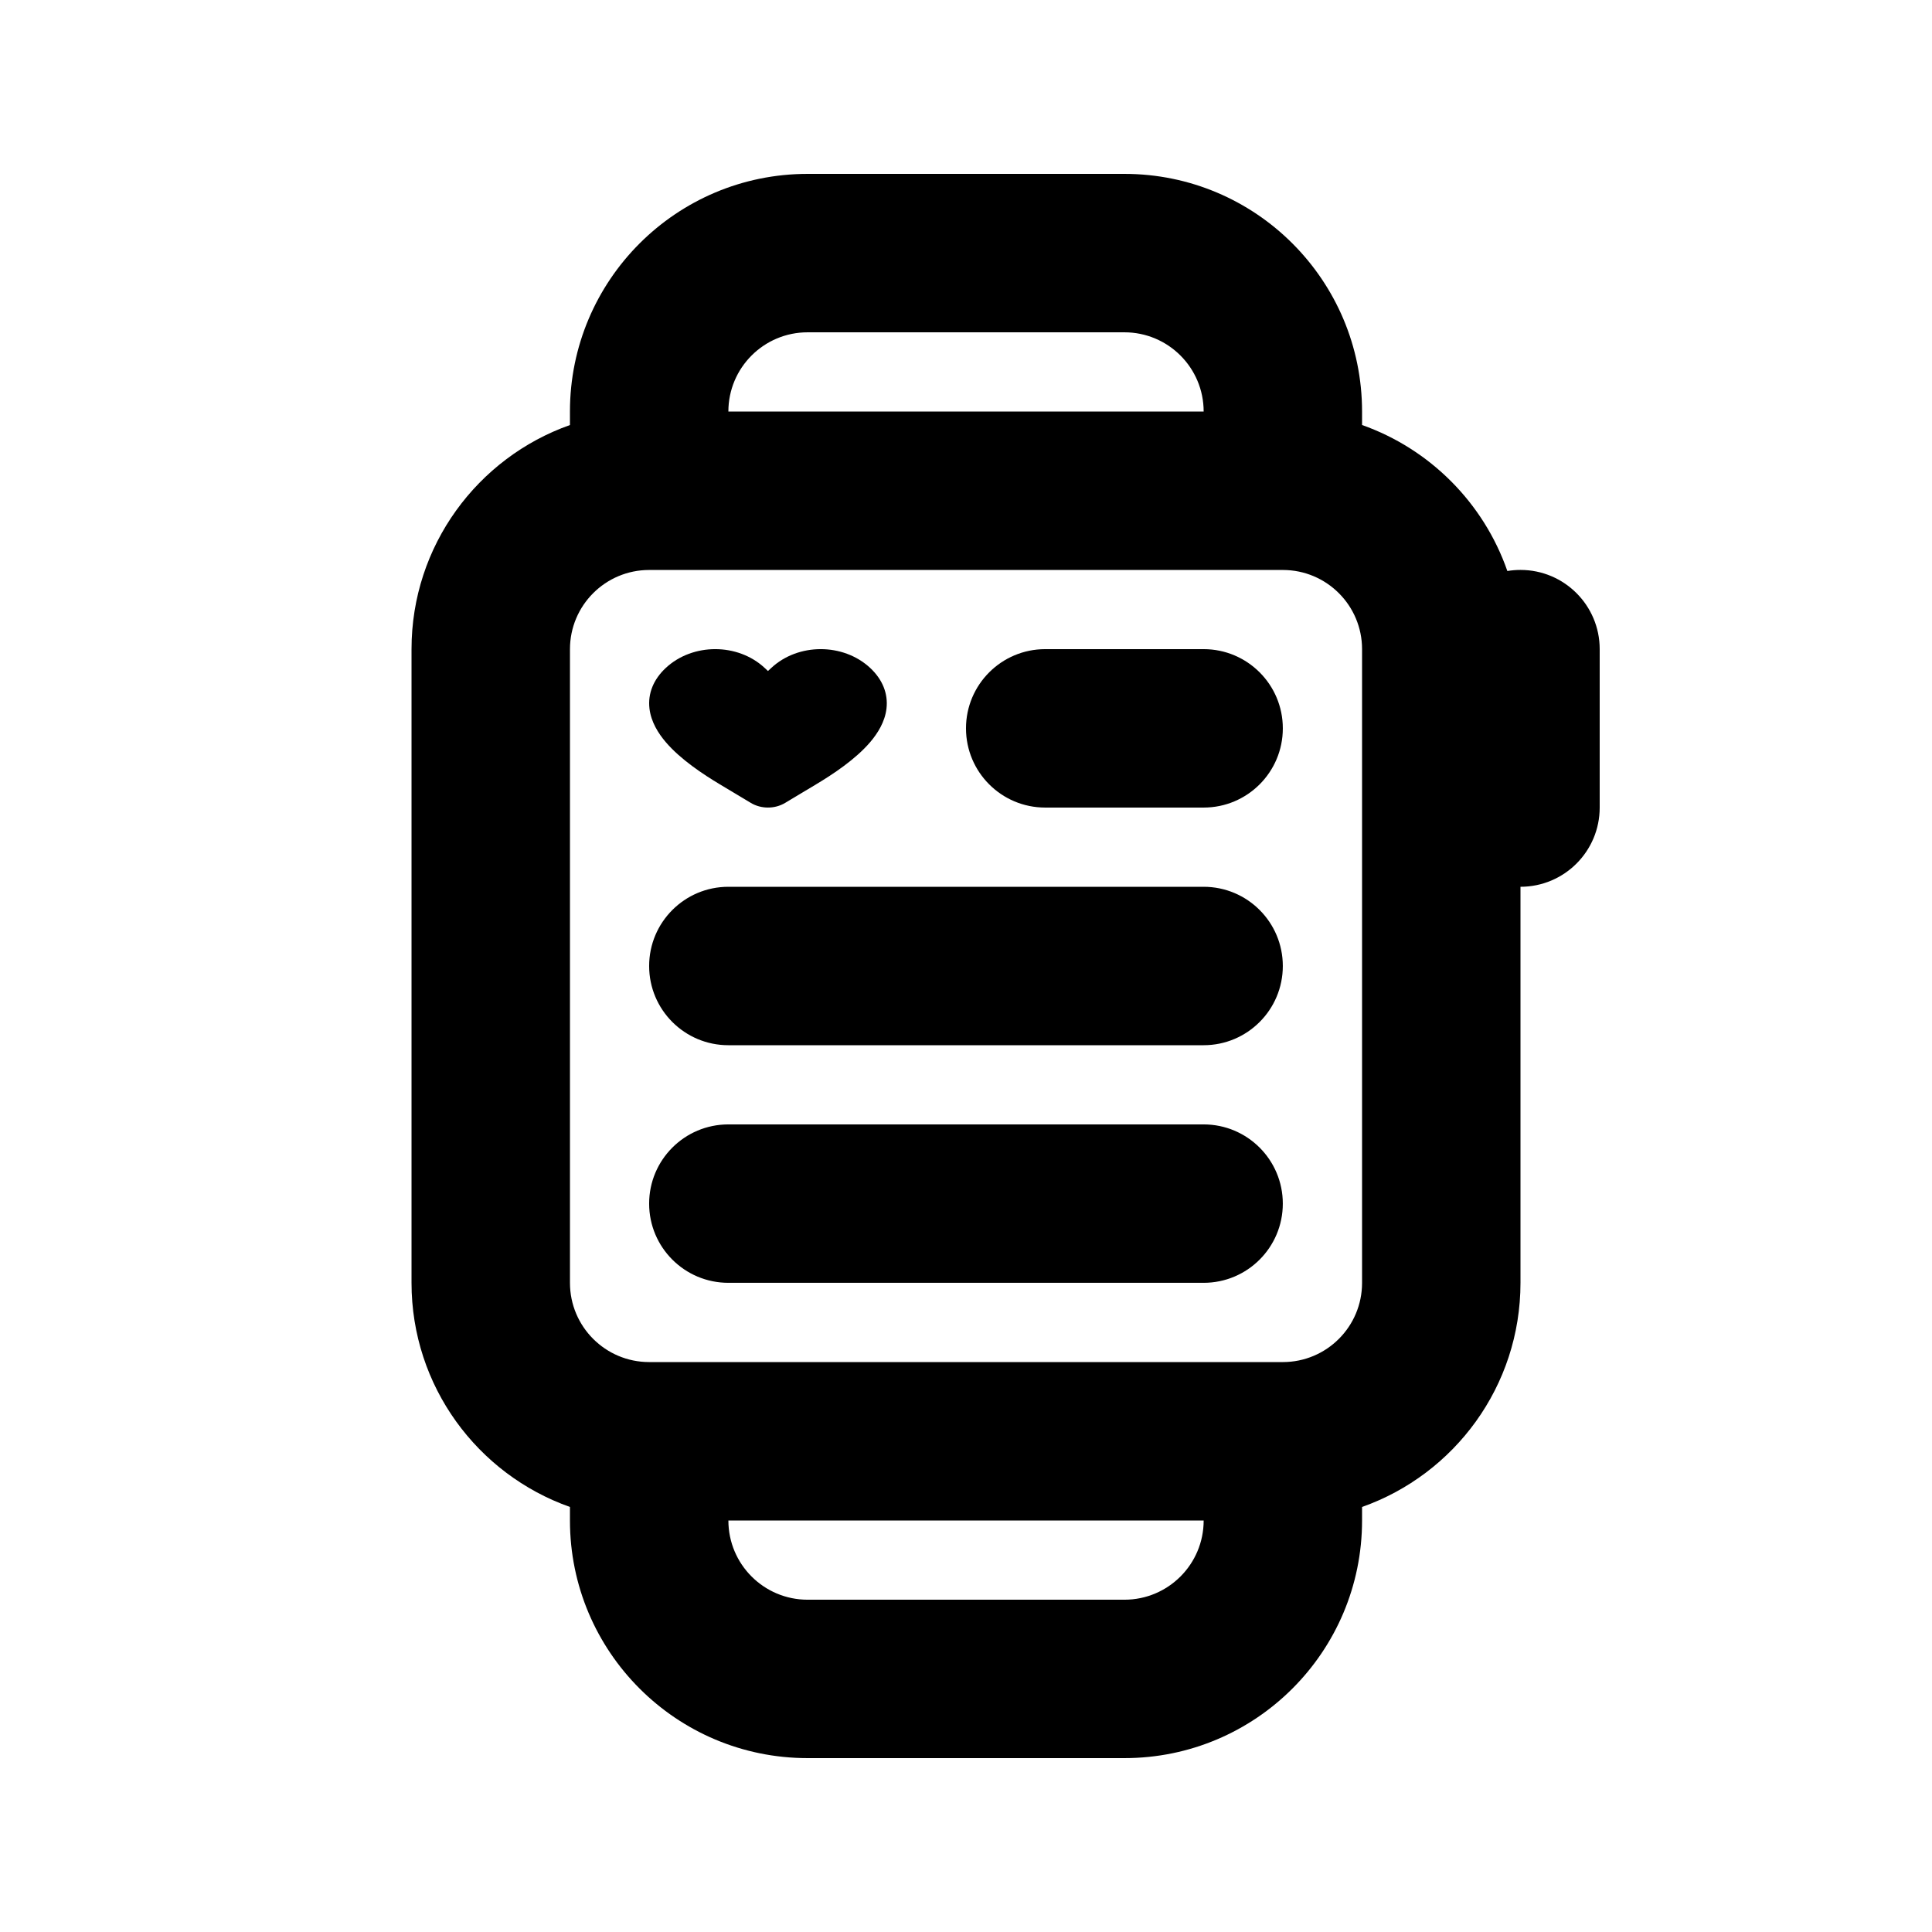 <?xml version="1.0" encoding="UTF-8"?>
<!-- Uploaded to: ICON Repo, www.iconrepo.com, Generator: ICON Repo Mixer Tools -->
<svg fill="#000000" width="800px" height="800px" version="1.1" viewBox="144 144 512 512" xmlns="http://www.w3.org/2000/svg">
 <g>
  <path d="m337.02 441.98c-11.594 0-20.992 9.395-20.992 20.992 0 11.594 9.398 20.988 20.992 20.988h125.95c11.594 0 20.988-9.395 20.988-20.988 0-11.598-9.395-20.992-20.988-20.992z"/>
  <path d="m316.03 400c0-11.594 9.398-20.992 20.992-20.992h125.95c11.594 0 20.988 9.398 20.988 20.992s-9.395 20.992-20.988 20.992h-125.95c-11.594 0-20.992-9.398-20.992-20.992z"/>
  <path d="m420.99 316.03c-11.594 0-20.992 9.398-20.992 20.992s9.398 20.992 20.992 20.992h41.984c11.594 0 20.988-9.398 20.988-20.992s-9.395-20.992-20.988-20.992z"/>
  <path d="m320.46 320.99c7.121-6.617 19.043-6.617 26.164 0l0.898 0.832 0.895-0.832c7.121-6.617 19.043-6.617 26.168 0 3.289 3.059 4.797 6.809 4.348 10.746-0.41 3.582-2.359 6.629-4.328 8.941-3.918 4.586-9.918 8.539-14.332 11.18l-8.215 4.926c-2.734 1.637-6.34 1.637-9.07 0l-8.219-4.926c-4.41-2.641-10.414-6.594-14.328-11.18-1.973-2.312-3.918-5.359-4.328-8.941-0.453-3.938 1.055-7.688 4.348-10.746z"/>
  <path d="m504.96 256.64v-3.582c0-34.781-28.191-62.977-62.973-62.977h-83.969c-34.781 0-62.977 28.195-62.977 62.977v3.582c-24.461 8.645-41.984 31.973-41.984 59.395v167.93c0 27.422 17.523 50.75 41.984 59.395v3.582c0 34.785 28.195 62.977 62.977 62.977h83.969c34.781 0 62.973-28.191 62.973-62.977v-3.582c24.461-8.645 41.984-31.973 41.984-59.395v-104.96c11.594 0 20.992-9.398 20.992-20.992v-41.984c0-11.594-9.398-20.992-20.992-20.992-1.184 0-2.348 0.098-3.481 0.285-6.273-18.027-20.512-32.328-38.504-38.688zm-167.93-3.582h125.95c0-11.594-9.398-20.992-20.992-20.992h-83.969c-11.594 0-20.992 9.398-20.992 20.992zm125.95 293.89h-125.95c0 11.594 9.398 20.992 20.992 20.992h83.969c11.594 0 20.992-9.398 20.992-20.992zm20.988-41.984c11.598 0 20.992-9.395 20.992-20.992v-167.93c0-11.594-9.395-20.992-20.992-20.992h-167.93c-11.594 0-20.992 9.398-20.992 20.992v167.93c0 11.598 9.398 20.992 20.992 20.992z" fill-rule="evenodd"/>
 </g>
</svg>